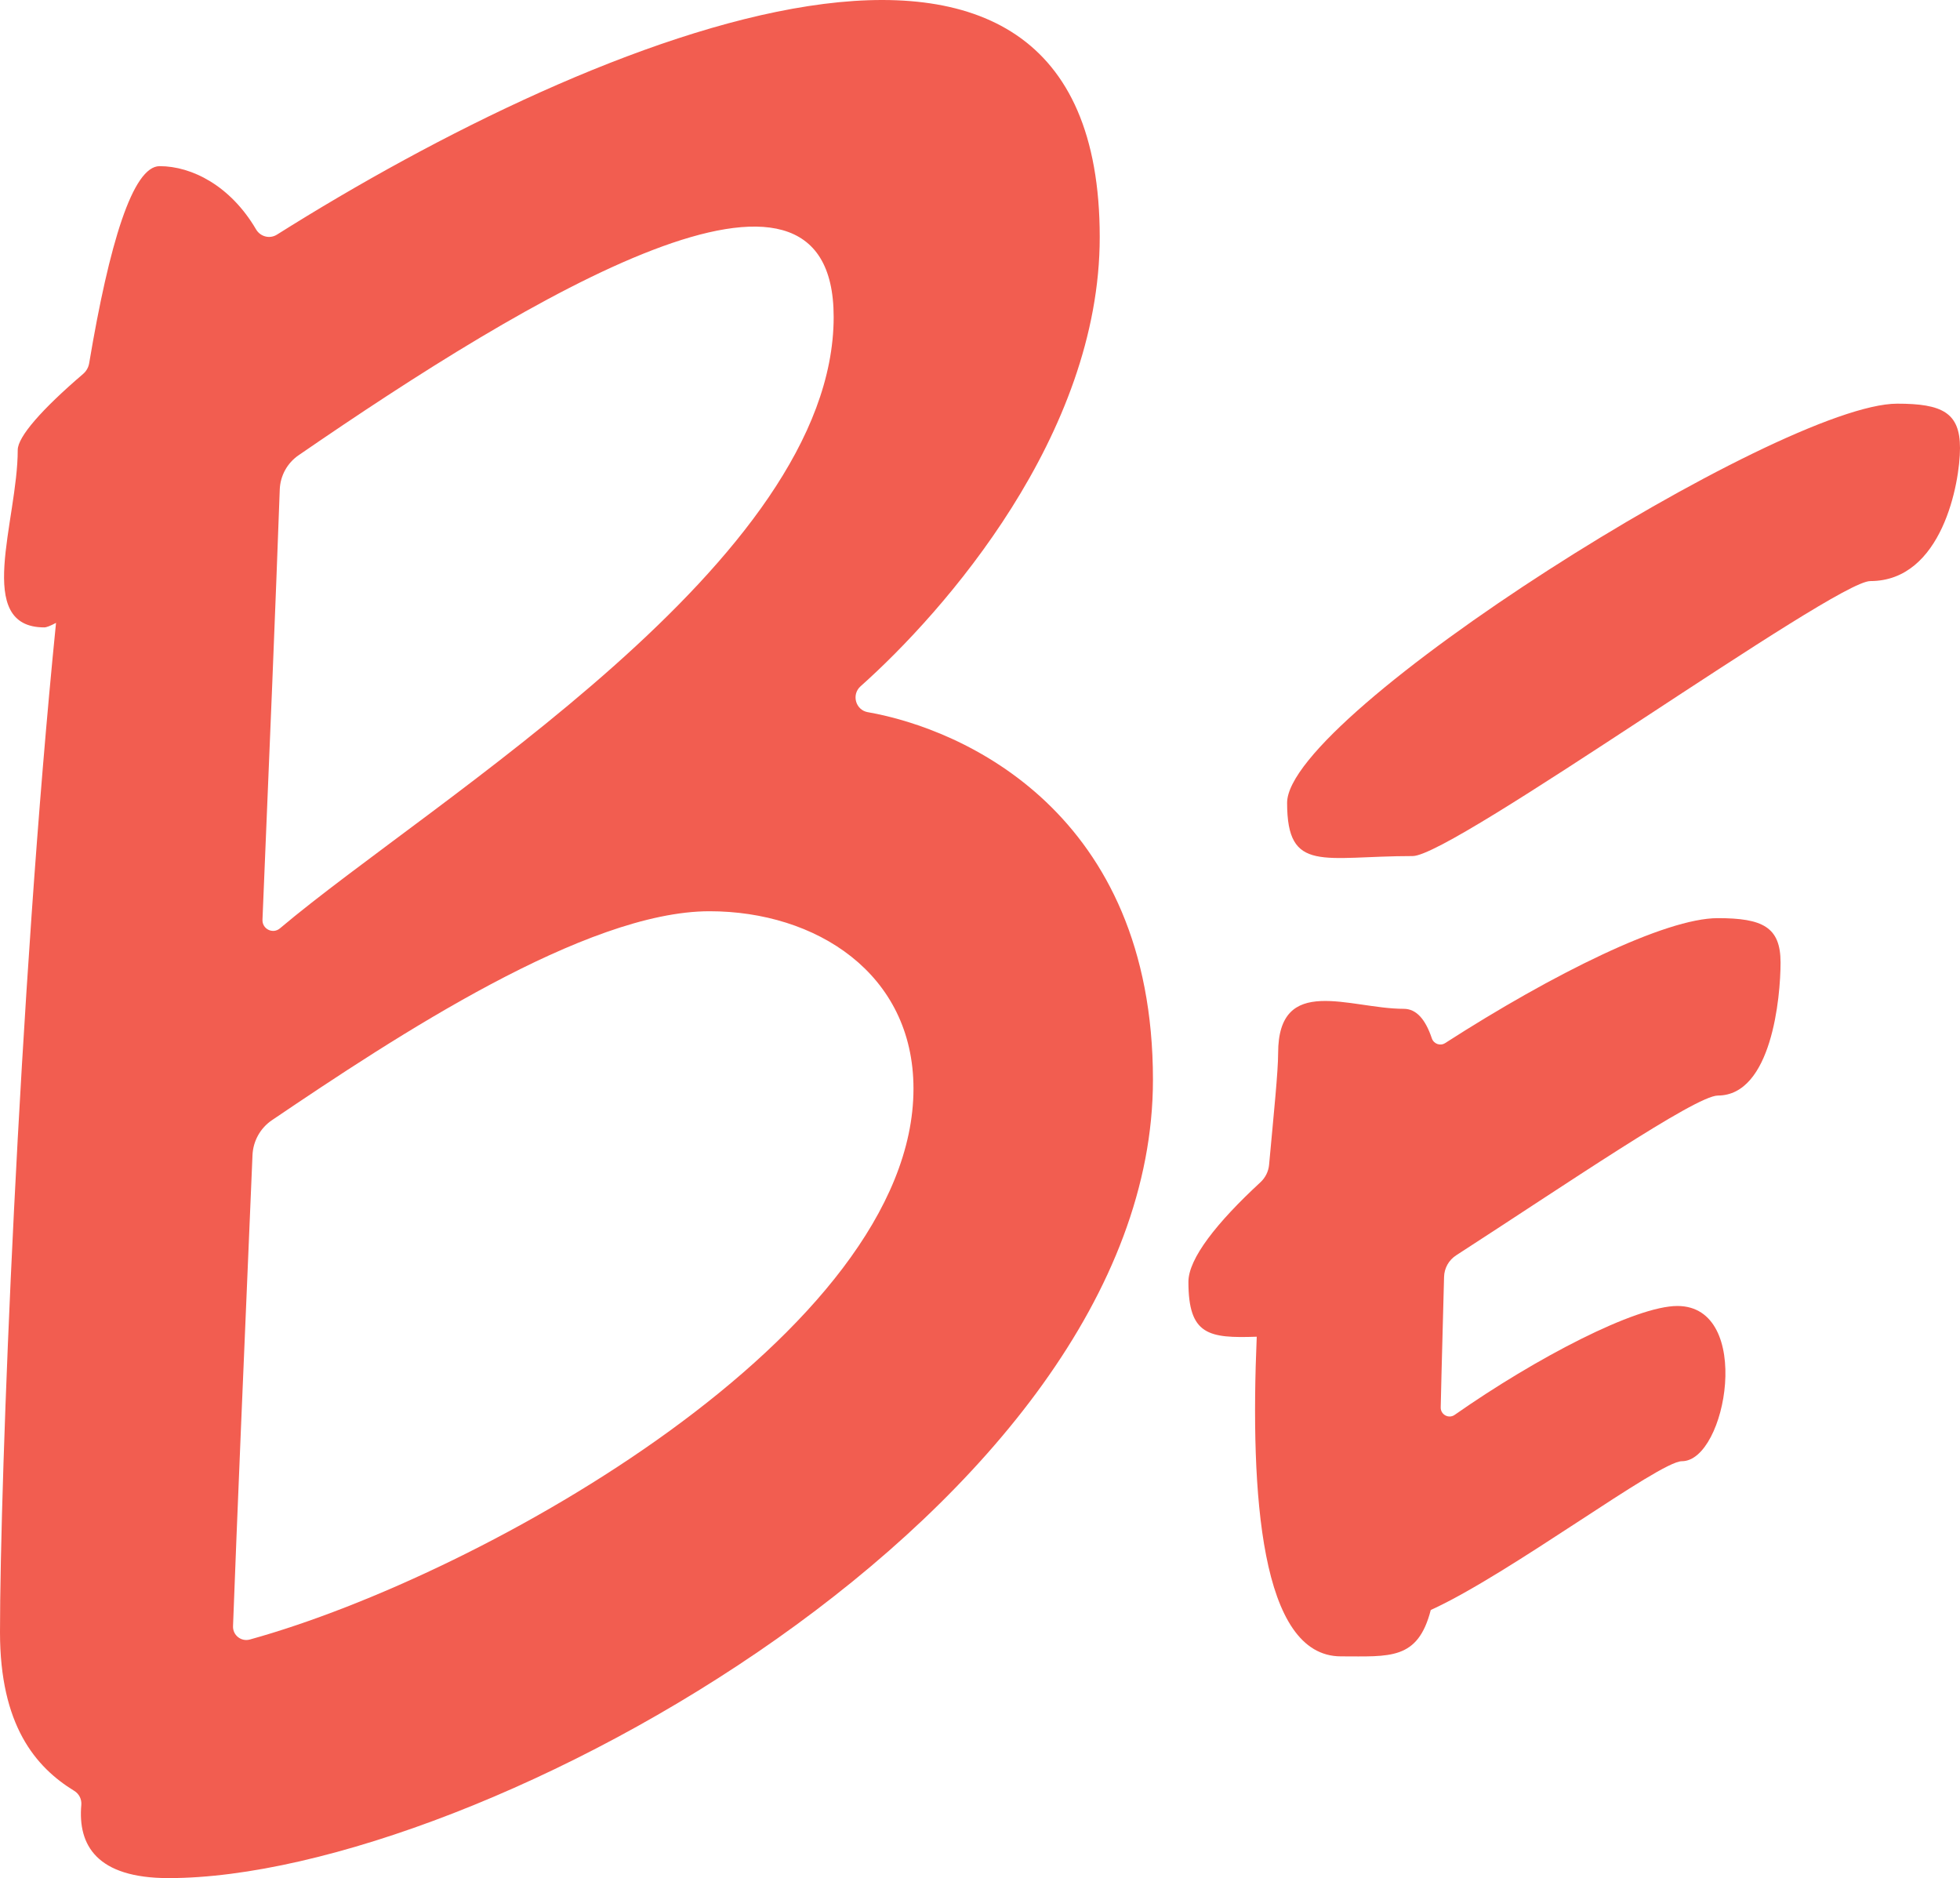 <?xml version="1.0" encoding="UTF-8"?> <svg xmlns="http://www.w3.org/2000/svg" id="b" viewBox="0 0 221 211.731"><defs><style>.d{fill:#f25d50;stroke-width:0px;}</style></defs><g id="c"><path class="d" d="M97.851,80.289c-1.382-.242-1.865-1.987-.817-2.92,9.458-8.422,26.966-28.336,26.966-50.638,0-46.352-56.679-23.008-92.772-.28-.813.512-1.871.236-2.357-.593-2.878-4.909-7.236-7.127-10.871-7.127-3.033,0-5.681,8.731-7.947,22.225-.078.463-.322.892-.679,1.197-4.642,3.974-7.374,7.082-7.374,8.577,0,8-5,20,3,20,.248,0,.699-.182,1.318-.511C2.106,112.102,0,166.956,0,184.013c0,10.459,3.976,15.191,8.382,17.889.54.331.841.941.786,1.572-.403,4.554,1.753,8.256,9.833,8.256,35,0,111-42,111-90,0-30.162-21.428-39.561-32.149-41.442ZM94,35.731c0,27.523-45.214,54.391-62.44,68.932-.797.673-2.008.069-1.964-.974.78-18.512,1.503-36.114,1.948-48.494.056-1.558.839-2.989,2.124-3.872,26.064-17.928,60.332-38.586,60.332-15.592ZM26.275,183.332c.421-11.395,1.274-31.45,2.195-53.106.068-1.588.878-3.049,2.194-3.941,14.003-9.48,35.405-23.555,49.336-23.555,12,0,23,7,23,20,0,27.392-48.356,54.78-74.828,62.102-.979.271-1.934-.485-1.897-1.5Z"></path><path class="d" d="M145.128,90.508c0,8,4.047,6,14.163,6,4.546,0,47.547-31,51.593-31,8.093,0,10.116-11.062,10.116-15,0-4-2.023-5-7.081-5-13.151,0-68.791,35-68.791,45Z"></path><path class="d" d="M193.686,123.508c6.07,0,7.081-11.062,7.081-15,0-4-2.023-5-7.081-5-5.916,0-18.587,6.274-30.74,14.087-.558.359-1.291.086-1.502-.543-.713-2.121-1.729-3.322-3.165-3.322-6.07,0-14.163-4-14.163,5,0,2.043-.476,6.668-1.021,12.591-.069.753-.422,1.452-.977,1.965-4.934,4.556-8.118,8.607-8.118,11.222,0,6.008,2.283,6.376,7.704,6.187-.751,17.76.415,36.036,9.494,36.036,5.504,0,8.667.456,10.128-5.226,8.91-4.052,25.762-16.774,28.314-16.774,5.058,0,8.093-17.5-.506-17.5-4.706,0-15.923,5.842-25.118,12.279-.668.468-1.585-.028-1.567-.843.107-5.019.263-9.998.377-14.713.024-.994.533-1.898,1.368-2.437,12.163-7.854,27.011-18.007,29.493-18.007Z"></path></g></svg> 